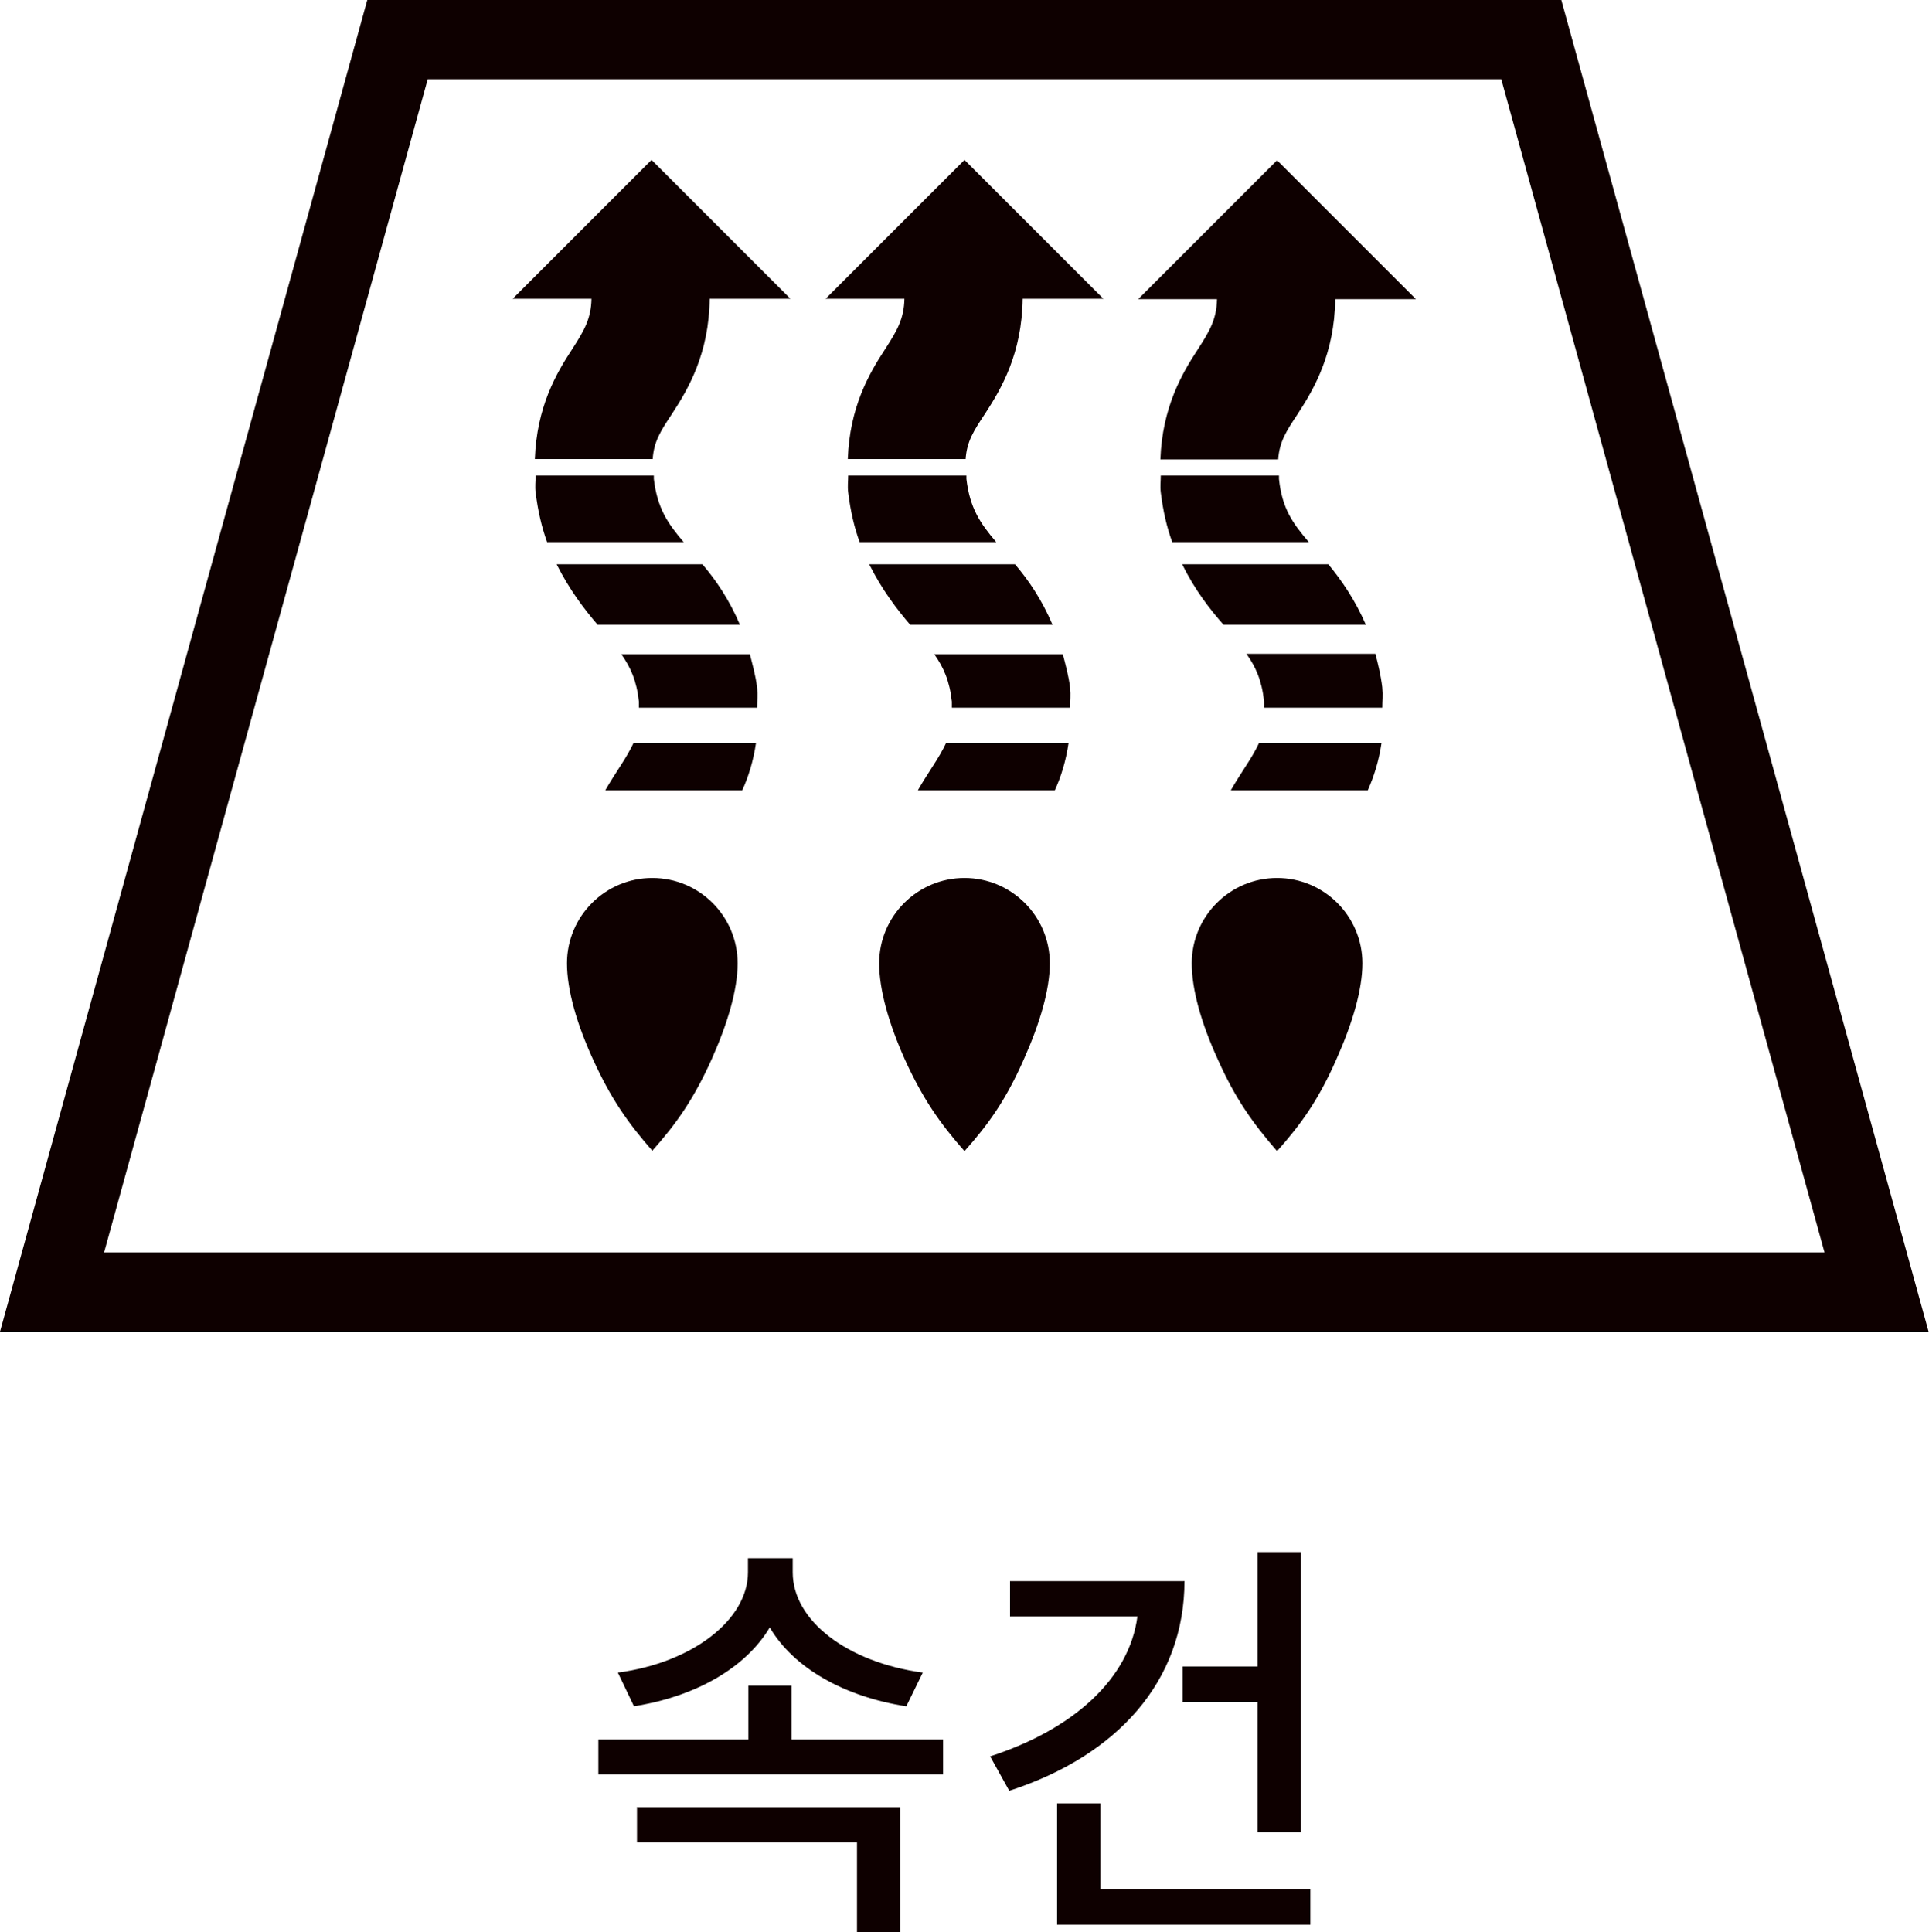 <?xml version="1.0" encoding="UTF-8"?>
<svg id="_レイヤー_2" data-name="レイヤー 2" xmlns="http://www.w3.org/2000/svg" viewBox="0 0 50.42 50.51">
  <defs>
    <style>
      .cls-1 {
        fill: #0e0000;
      }
    </style>
  </defs>
  <g id="_レイヤー_5" data-name="レイヤー 5">
    <g id="function_icon03_ko">
      <g>
        <path class="cls-1" d="M50.42,34.81H0L9.6,0h31.21l9.6,34.81ZM2.72,32.74h44.97L39.24,2.07H11.18L2.72,32.74Z"/>
        <g>
          <path class="cls-1" d="M25.75,10.81c.43-.66.96-1.57.98-3h2.11l-3.63-3.63-3.63,3.63h2.06c-.01.52-.19.83-.5,1.31-.42.64-.93,1.51-.98,2.88h3.08c.03-.46.21-.74.51-1.19Z"/>
          <path class="cls-1" d="M24.38,20.03c-.12.19-.26.4-.39.63h3.58c.16-.35.29-.76.36-1.24h-3.2c-.09.19-.2.38-.35.61Z"/>
          <path class="cls-1" d="M22.17,12.87c.06.49.16.92.3,1.3h3.57c-.42-.49-.69-.89-.78-1.65,0-.04,0-.06,0-.09h-3.09c0,.15-.02.28,0,.44Z"/>
          <path class="cls-1" d="M24.88,18.33c0,.07,0,.11,0,.17h3.09c0-.18.02-.33,0-.52-.04-.33-.12-.6-.19-.88h-3.36c.24.34.4.69.46,1.24Z"/>
          <path class="cls-1" d="M23.8,16.33h3.71c-.28-.66-.63-1.17-.98-1.58h-3.81c.33.66.72,1.17,1.07,1.58Z"/>
        </g>
        <g>
          <path class="cls-1" d="M15.63,16.33h3.71c-.28-.66-.63-1.17-.98-1.58h-3.81c.33.66.72,1.17,1.07,1.58Z"/>
          <path class="cls-1" d="M14,12.87c.06.49.16.91.3,1.3h3.57c-.42-.49-.69-.89-.78-1.65,0-.04,0-.06,0-.09h-3.09c0,.15-.02.28,0,.45Z"/>
          <path class="cls-1" d="M16.21,20.03c-.12.19-.26.4-.39.63h3.58c.16-.35.29-.76.36-1.24h-3.2c-.09.19-.2.38-.35.61Z"/>
          <path class="cls-1" d="M16.7,18.33c0,.07,0,.11,0,.17h3.09c0-.18.02-.33,0-.52-.04-.33-.12-.6-.19-.88h-3.36c.24.34.4.69.46,1.24Z"/>
          <path class="cls-1" d="M17.57,10.81c.43-.66.96-1.57.98-3h2.11l-3.63-3.63-3.63,3.63h2.06c-.01.52-.19.83-.5,1.31-.42.64-.93,1.51-.98,2.88h3.08c.03-.46.21-.74.51-1.19Z"/>
        </g>
        <path class="cls-1" d="M33.43,12.52s0-.06,0-.09h-3.09c0,.15-.02.28,0,.44.06.49.16.92.3,1.3h3.57c-.42-.49-.7-.88-.78-1.65Z"/>
        <path class="cls-1" d="M36.13,17.97c-.04-.33-.11-.61-.18-.88h-3.37c.24.34.4.69.46,1.24,0,.07,0,.11,0,.17h3.09c0-.18.02-.33,0-.52Z"/>
        <path class="cls-1" d="M36.11,19.42h-3.2c-.09.19-.2.38-.35.61-.12.19-.26.4-.39.63h3.58c.16-.36.29-.76.36-1.24Z"/>
        <path class="cls-1" d="M34.71,14.75h-3.81c.33.67.72,1.17,1.08,1.58h3.72c-.28-.65-.64-1.17-.98-1.58Z"/>
        <path class="cls-1" d="M33.92,10.82c.43-.66.96-1.57.98-3h2.11l-3.63-3.63-3.63,3.63h2.06c-.01.52-.19.83-.5,1.31-.42.64-.93,1.52-.98,2.88h3.08c.03-.46.21-.74.51-1.19Z"/>
        <path class="cls-1" d="M25.21,30.09c.65-.73,1.09-1.36,1.55-2.4.42-.94.68-1.82.68-2.51,0-1.23-1-2.23-2.23-2.23s-2.23,1-2.23,2.23c0,.69.25,1.57.67,2.51.47,1.03.91,1.66,1.56,2.4"/>
        <path class="cls-1" d="M17.04,30.09c.65-.73,1.09-1.36,1.56-2.4.42-.94.68-1.82.68-2.51,0-1.23-1-2.23-2.23-2.23s-2.23,1-2.23,2.23c0,.69.25,1.57.68,2.51.47,1.03.91,1.66,1.56,2.4"/>
        <path class="cls-1" d="M33.38,30.09c.65-.73,1.09-1.36,1.55-2.4.42-.94.68-1.82.68-2.51,0-1.23-1-2.23-2.23-2.23s-2.23,1-2.23,2.23c0,.69.25,1.57.68,2.51.46,1.03.91,1.66,1.55,2.4"/>
      </g>
      <g>
        <path class="cls-1" d="M24.65,45.47v.91h-9.01v-.91h3.92v-1.41h1.13v1.41h3.96ZM23.68,44.6c-1.6-.25-2.93-.99-3.56-2.06-.63,1.06-1.95,1.81-3.55,2.06l-.42-.88c1.96-.26,3.4-1.39,3.4-2.62v-.37h1.17v.37c0,1.25,1.41,2.35,3.4,2.62l-.43.88ZM16.64,47.24h6.89v3.27h-1.13v-2.35h-5.75v-.91Z"/>
        <path class="cls-1" d="M30.96,41.32c0,2.62-1.75,4.57-4.58,5.49l-.5-.9c2.19-.71,3.64-2.04,3.85-3.66h-3.33v-.92h4.55ZM34.25,49.39v.92h-6.62v-3.17h1.13v2.24h5.49ZM32.87,43.55v-2.98h1.13v7.32h-1.13v-3.4h-1.96v-.93h1.96Z"/>
      </g>
    </g>
  </g>
</svg>